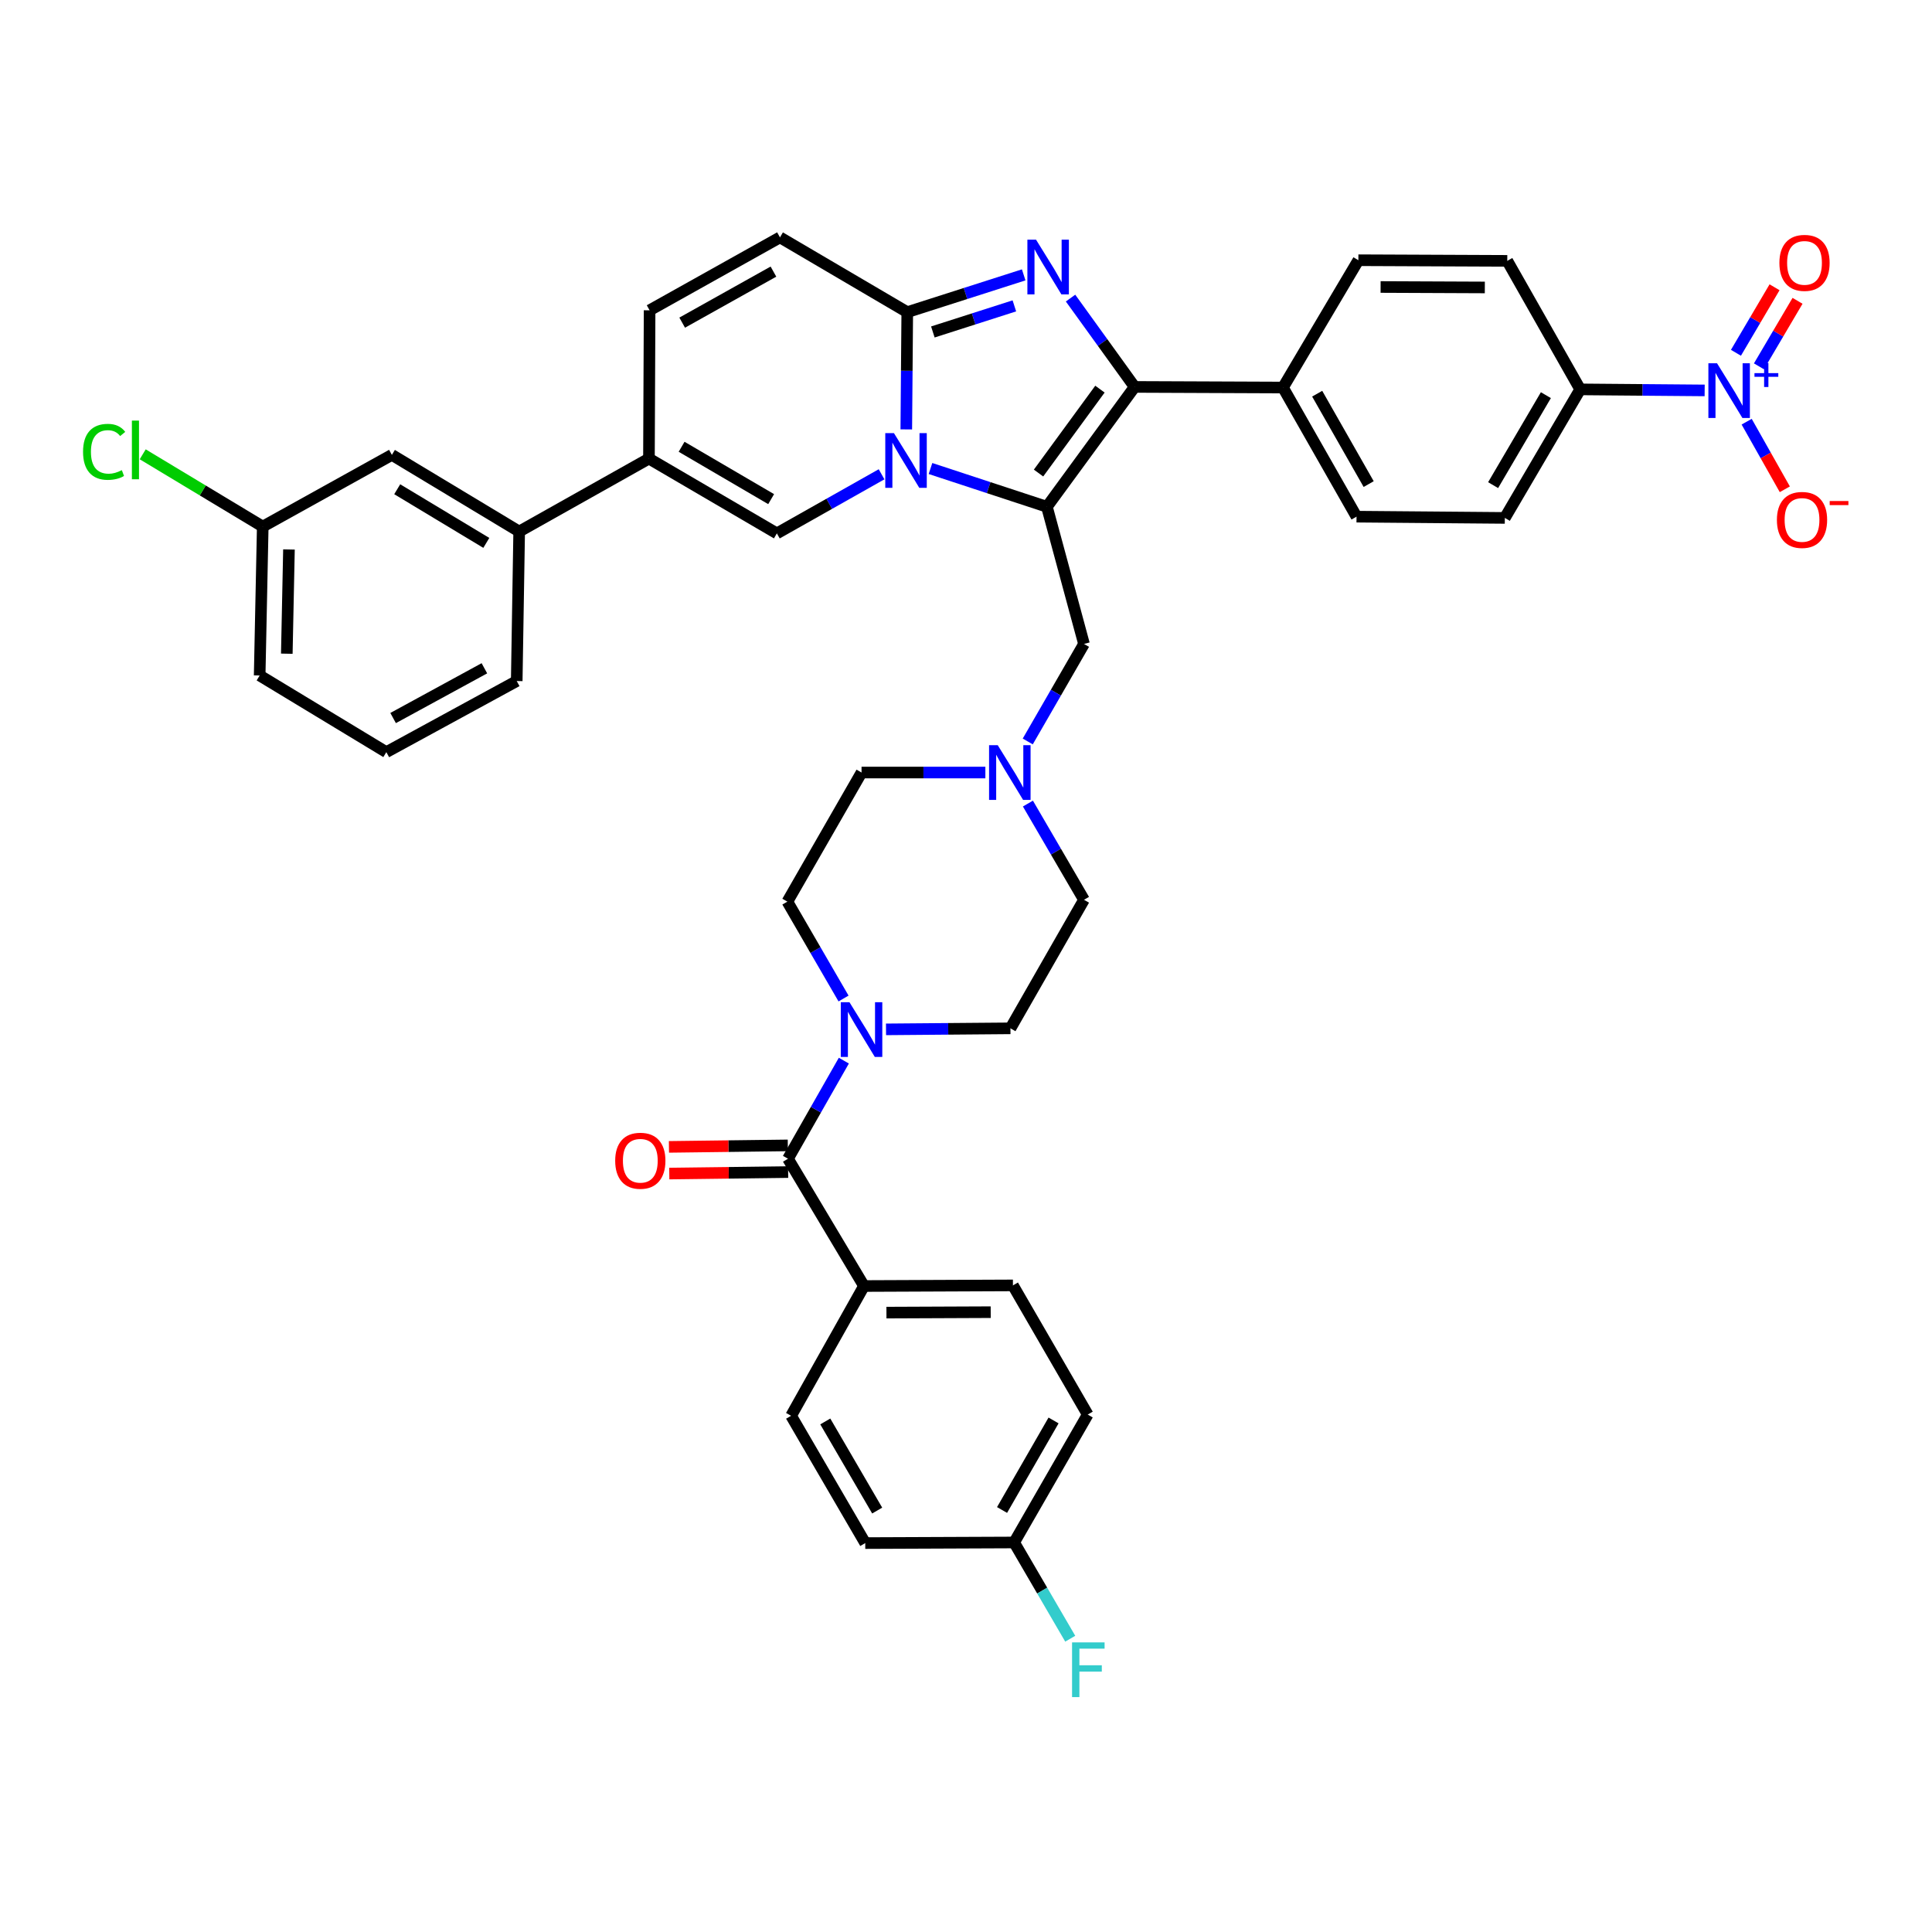 <?xml version='1.0' encoding='iso-8859-1'?>
<svg version='1.1' baseProfile='full'
              xmlns='http://www.w3.org/2000/svg'
                      xmlns:rdkit='http://www.rdkit.org/xml'
                      xmlns:xlink='http://www.w3.org/1999/xlink'
                  xml:space='preserve'
width='1000px' height='1000px' viewBox='0 0 1000 1000'>
<!-- END OF HEADER -->
<rect style='opacity:1.0;fill:#FFFFFF;stroke:none' width='1000' height='1000' x='0' y='0'> </rect>
<path class='bond-0' d='M 481.618,242.501 L 511.749,252.405' style='fill:none;fill-rule:evenodd;stroke:#0000FF;stroke-width:6px;stroke-linecap:butt;stroke-linejoin:miter;stroke-opacity:1' />
<path class='bond-0' d='M 511.749,252.405 L 541.879,262.308' style='fill:none;fill-rule:evenodd;stroke:#000000;stroke-width:6px;stroke-linecap:butt;stroke-linejoin:miter;stroke-opacity:1' />
<path class='bond-3' d='M 469.093,222.26 L 469.345,191.915' style='fill:none;fill-rule:evenodd;stroke:#0000FF;stroke-width:6px;stroke-linecap:butt;stroke-linejoin:miter;stroke-opacity:1' />
<path class='bond-3' d='M 469.345,191.915 L 469.596,161.569' style='fill:none;fill-rule:evenodd;stroke:#000000;stroke-width:6px;stroke-linecap:butt;stroke-linejoin:miter;stroke-opacity:1' />
<path class='bond-4' d='M 456.3,245.486 L 429.201,260.783' style='fill:none;fill-rule:evenodd;stroke:#0000FF;stroke-width:6px;stroke-linecap:butt;stroke-linejoin:miter;stroke-opacity:1' />
<path class='bond-4' d='M 429.201,260.783 L 402.102,276.081' style='fill:none;fill-rule:evenodd;stroke:#000000;stroke-width:6px;stroke-linecap:butt;stroke-linejoin:miter;stroke-opacity:1' />
<path class='bond-2' d='M 541.879,262.308 L 587.284,200.269' style='fill:none;fill-rule:evenodd;stroke:#000000;stroke-width:6px;stroke-linecap:butt;stroke-linejoin:miter;stroke-opacity:1' />
<path class='bond-2' d='M 537.545,244.846 L 569.329,201.418' style='fill:none;fill-rule:evenodd;stroke:#000000;stroke-width:6px;stroke-linecap:butt;stroke-linejoin:miter;stroke-opacity:1' />
<path class='bond-11' d='M 541.879,262.308 L 561.075,333.31' style='fill:none;fill-rule:evenodd;stroke:#000000;stroke-width:6px;stroke-linecap:butt;stroke-linejoin:miter;stroke-opacity:1' />
<path class='bond-1' d='M 529.861,142.273 L 499.729,151.921' style='fill:none;fill-rule:evenodd;stroke:#0000FF;stroke-width:6px;stroke-linecap:butt;stroke-linejoin:miter;stroke-opacity:1' />
<path class='bond-1' d='M 499.729,151.921 L 469.596,161.569' style='fill:none;fill-rule:evenodd;stroke:#000000;stroke-width:6px;stroke-linecap:butt;stroke-linejoin:miter;stroke-opacity:1' />
<path class='bond-1' d='M 525.033,158.32 L 503.94,165.074' style='fill:none;fill-rule:evenodd;stroke:#0000FF;stroke-width:6px;stroke-linecap:butt;stroke-linejoin:miter;stroke-opacity:1' />
<path class='bond-1' d='M 503.94,165.074 L 482.847,171.827' style='fill:none;fill-rule:evenodd;stroke:#000000;stroke-width:6px;stroke-linecap:butt;stroke-linejoin:miter;stroke-opacity:1' />
<path class='bond-40' d='M 554.112,154.294 L 570.698,177.282' style='fill:none;fill-rule:evenodd;stroke:#0000FF;stroke-width:6px;stroke-linecap:butt;stroke-linejoin:miter;stroke-opacity:1' />
<path class='bond-40' d='M 570.698,177.282 L 587.284,200.269' style='fill:none;fill-rule:evenodd;stroke:#000000;stroke-width:6px;stroke-linecap:butt;stroke-linejoin:miter;stroke-opacity:1' />
<path class='bond-13' d='M 587.284,200.269 L 664.063,200.583' style='fill:none;fill-rule:evenodd;stroke:#000000;stroke-width:6px;stroke-linecap:butt;stroke-linejoin:miter;stroke-opacity:1' />
<path class='bond-9' d='M 469.596,161.569 L 403.713,122.869' style='fill:none;fill-rule:evenodd;stroke:#000000;stroke-width:6px;stroke-linecap:butt;stroke-linejoin:miter;stroke-opacity:1' />
<path class='bond-6' d='M 402.102,276.081 L 335.896,237.365' style='fill:none;fill-rule:evenodd;stroke:#000000;stroke-width:6px;stroke-linecap:butt;stroke-linejoin:miter;stroke-opacity:1' />
<path class='bond-6' d='M 399.142,258.352 L 352.798,231.251' style='fill:none;fill-rule:evenodd;stroke:#000000;stroke-width:6px;stroke-linecap:butt;stroke-linejoin:miter;stroke-opacity:1' />
<path class='bond-5' d='M 882.329,202.081 L 850.12,201.812' style='fill:none;fill-rule:evenodd;stroke:#0000FF;stroke-width:6px;stroke-linecap:butt;stroke-linejoin:miter;stroke-opacity:1' />
<path class='bond-5' d='M 850.12,201.812 L 817.911,201.543' style='fill:none;fill-rule:evenodd;stroke:#000000;stroke-width:6px;stroke-linecap:butt;stroke-linejoin:miter;stroke-opacity:1' />
<path class='bond-16' d='M 904.071,218.266 L 913.944,235.759' style='fill:none;fill-rule:evenodd;stroke:#0000FF;stroke-width:6px;stroke-linecap:butt;stroke-linejoin:miter;stroke-opacity:1' />
<path class='bond-16' d='M 913.944,235.759 L 923.817,253.252' style='fill:none;fill-rule:evenodd;stroke:#FF0000;stroke-width:6px;stroke-linecap:butt;stroke-linejoin:miter;stroke-opacity:1' />
<path class='bond-18' d='M 910.422,189.612 L 920.413,172.657' style='fill:none;fill-rule:evenodd;stroke:#0000FF;stroke-width:6px;stroke-linecap:butt;stroke-linejoin:miter;stroke-opacity:1' />
<path class='bond-18' d='M 920.413,172.657 L 930.405,155.702' style='fill:none;fill-rule:evenodd;stroke:#FF0000;stroke-width:6px;stroke-linecap:butt;stroke-linejoin:miter;stroke-opacity:1' />
<path class='bond-18' d='M 898.524,182.6 L 908.515,165.645' style='fill:none;fill-rule:evenodd;stroke:#0000FF;stroke-width:6px;stroke-linecap:butt;stroke-linejoin:miter;stroke-opacity:1' />
<path class='bond-18' d='M 908.515,165.645 L 918.507,148.69' style='fill:none;fill-rule:evenodd;stroke:#FF0000;stroke-width:6px;stroke-linecap:butt;stroke-linejoin:miter;stroke-opacity:1' />
<path class='bond-15' d='M 335.896,237.365 L 268.723,275.122' style='fill:none;fill-rule:evenodd;stroke:#000000;stroke-width:6px;stroke-linecap:butt;stroke-linejoin:miter;stroke-opacity:1' />
<path class='bond-41' d='M 335.896,237.365 L 336.233,160.61' style='fill:none;fill-rule:evenodd;stroke:#000000;stroke-width:6px;stroke-linecap:butt;stroke-linejoin:miter;stroke-opacity:1' />
<path class='bond-7' d='M 407.856,599.759 L 422.315,574.372' style='fill:none;fill-rule:evenodd;stroke:#000000;stroke-width:6px;stroke-linecap:butt;stroke-linejoin:miter;stroke-opacity:1' />
<path class='bond-7' d='M 422.315,574.372 L 436.774,548.985' style='fill:none;fill-rule:evenodd;stroke:#0000FF;stroke-width:6px;stroke-linecap:butt;stroke-linejoin:miter;stroke-opacity:1' />
<path class='bond-17' d='M 407.856,599.759 L 447.2,665.643' style='fill:none;fill-rule:evenodd;stroke:#000000;stroke-width:6px;stroke-linecap:butt;stroke-linejoin:miter;stroke-opacity:1' />
<path class='bond-19' d='M 407.769,592.854 L 377.008,593.24' style='fill:none;fill-rule:evenodd;stroke:#000000;stroke-width:6px;stroke-linecap:butt;stroke-linejoin:miter;stroke-opacity:1' />
<path class='bond-19' d='M 377.008,593.24 L 346.247,593.626' style='fill:none;fill-rule:evenodd;stroke:#FF0000;stroke-width:6px;stroke-linecap:butt;stroke-linejoin:miter;stroke-opacity:1' />
<path class='bond-19' d='M 407.943,606.664 L 377.181,607.05' style='fill:none;fill-rule:evenodd;stroke:#000000;stroke-width:6px;stroke-linecap:butt;stroke-linejoin:miter;stroke-opacity:1' />
<path class='bond-19' d='M 377.181,607.05 L 346.42,607.436' style='fill:none;fill-rule:evenodd;stroke:#FF0000;stroke-width:6px;stroke-linecap:butt;stroke-linejoin:miter;stroke-opacity:1' />
<path class='bond-8' d='M 436.614,516.828 L 422.078,491.758' style='fill:none;fill-rule:evenodd;stroke:#0000FF;stroke-width:6px;stroke-linecap:butt;stroke-linejoin:miter;stroke-opacity:1' />
<path class='bond-8' d='M 422.078,491.758 L 407.541,466.688' style='fill:none;fill-rule:evenodd;stroke:#000000;stroke-width:6px;stroke-linecap:butt;stroke-linejoin:miter;stroke-opacity:1' />
<path class='bond-42' d='M 458.601,532.797 L 490.803,532.53' style='fill:none;fill-rule:evenodd;stroke:#0000FF;stroke-width:6px;stroke-linecap:butt;stroke-linejoin:miter;stroke-opacity:1' />
<path class='bond-42' d='M 490.803,532.53 L 523.004,532.264' style='fill:none;fill-rule:evenodd;stroke:#000000;stroke-width:6px;stroke-linecap:butt;stroke-linejoin:miter;stroke-opacity:1' />
<path class='bond-10' d='M 403.713,122.869 L 336.233,160.61' style='fill:none;fill-rule:evenodd;stroke:#000000;stroke-width:6px;stroke-linecap:butt;stroke-linejoin:miter;stroke-opacity:1' />
<path class='bond-10' d='M 400.332,140.583 L 353.097,167.002' style='fill:none;fill-rule:evenodd;stroke:#000000;stroke-width:6px;stroke-linecap:butt;stroke-linejoin:miter;stroke-opacity:1' />
<path class='bond-12' d='M 561.075,333.31 L 546.517,358.545' style='fill:none;fill-rule:evenodd;stroke:#000000;stroke-width:6px;stroke-linecap:butt;stroke-linejoin:miter;stroke-opacity:1' />
<path class='bond-12' d='M 546.517,358.545 L 531.959,383.78' style='fill:none;fill-rule:evenodd;stroke:#0000FF;stroke-width:6px;stroke-linecap:butt;stroke-linejoin:miter;stroke-opacity:1' />
<path class='bond-29' d='M 532.047,415.927 L 546.561,440.828' style='fill:none;fill-rule:evenodd;stroke:#0000FF;stroke-width:6px;stroke-linecap:butt;stroke-linejoin:miter;stroke-opacity:1' />
<path class='bond-29' d='M 546.561,440.828 L 561.075,465.729' style='fill:none;fill-rule:evenodd;stroke:#000000;stroke-width:6px;stroke-linecap:butt;stroke-linejoin:miter;stroke-opacity:1' />
<path class='bond-30' d='M 510.023,399.861 L 477.979,399.861' style='fill:none;fill-rule:evenodd;stroke:#0000FF;stroke-width:6px;stroke-linecap:butt;stroke-linejoin:miter;stroke-opacity:1' />
<path class='bond-30' d='M 477.979,399.861 L 445.934,399.861' style='fill:none;fill-rule:evenodd;stroke:#000000;stroke-width:6px;stroke-linecap:butt;stroke-linejoin:miter;stroke-opacity:1' />
<path class='bond-25' d='M 664.063,200.583 L 703.093,134.692' style='fill:none;fill-rule:evenodd;stroke:#000000;stroke-width:6px;stroke-linecap:butt;stroke-linejoin:miter;stroke-opacity:1' />
<path class='bond-26' d='M 664.063,200.583 L 702.134,267.426' style='fill:none;fill-rule:evenodd;stroke:#000000;stroke-width:6px;stroke-linecap:butt;stroke-linejoin:miter;stroke-opacity:1' />
<path class='bond-26' d='M 681.774,203.775 L 708.423,250.565' style='fill:none;fill-rule:evenodd;stroke:#000000;stroke-width:6px;stroke-linecap:butt;stroke-linejoin:miter;stroke-opacity:1' />
<path class='bond-14' d='M 817.911,201.543 L 778.897,268.071' style='fill:none;fill-rule:evenodd;stroke:#000000;stroke-width:6px;stroke-linecap:butt;stroke-linejoin:miter;stroke-opacity:1' />
<path class='bond-14' d='M 800.146,204.535 L 772.836,251.105' style='fill:none;fill-rule:evenodd;stroke:#000000;stroke-width:6px;stroke-linecap:butt;stroke-linejoin:miter;stroke-opacity:1' />
<path class='bond-43' d='M 817.911,201.543 L 780.163,135.022' style='fill:none;fill-rule:evenodd;stroke:#000000;stroke-width:6px;stroke-linecap:butt;stroke-linejoin:miter;stroke-opacity:1' />
<path class='bond-22' d='M 268.723,275.122 L 202.84,235.447' style='fill:none;fill-rule:evenodd;stroke:#000000;stroke-width:6px;stroke-linecap:butt;stroke-linejoin:miter;stroke-opacity:1' />
<path class='bond-22' d='M 251.716,281.001 L 205.598,253.229' style='fill:none;fill-rule:evenodd;stroke:#000000;stroke-width:6px;stroke-linecap:butt;stroke-linejoin:miter;stroke-opacity:1' />
<path class='bond-37' d='M 268.723,275.122 L 267.457,352.506' style='fill:none;fill-rule:evenodd;stroke:#000000;stroke-width:6px;stroke-linecap:butt;stroke-linejoin:miter;stroke-opacity:1' />
<path class='bond-27' d='M 447.2,665.643 L 524.293,665.32' style='fill:none;fill-rule:evenodd;stroke:#000000;stroke-width:6px;stroke-linecap:butt;stroke-linejoin:miter;stroke-opacity:1' />
<path class='bond-27' d='M 458.822,679.405 L 512.787,679.179' style='fill:none;fill-rule:evenodd;stroke:#000000;stroke-width:6px;stroke-linecap:butt;stroke-linejoin:miter;stroke-opacity:1' />
<path class='bond-28' d='M 447.2,665.643 L 409.475,732.807' style='fill:none;fill-rule:evenodd;stroke:#000000;stroke-width:6px;stroke-linecap:butt;stroke-linejoin:miter;stroke-opacity:1' />
<path class='bond-20' d='M 407.541,466.688 L 445.934,399.861' style='fill:none;fill-rule:evenodd;stroke:#000000;stroke-width:6px;stroke-linecap:butt;stroke-linejoin:miter;stroke-opacity:1' />
<path class='bond-21' d='M 523.004,532.264 L 561.075,465.729' style='fill:none;fill-rule:evenodd;stroke:#000000;stroke-width:6px;stroke-linecap:butt;stroke-linejoin:miter;stroke-opacity:1' />
<path class='bond-31' d='M 202.84,235.447 L 135.997,272.559' style='fill:none;fill-rule:evenodd;stroke:#000000;stroke-width:6px;stroke-linecap:butt;stroke-linejoin:miter;stroke-opacity:1' />
<path class='bond-23' d='M 778.897,268.071 L 702.134,267.426' style='fill:none;fill-rule:evenodd;stroke:#000000;stroke-width:6px;stroke-linecap:butt;stroke-linejoin:miter;stroke-opacity:1' />
<path class='bond-24' d='M 780.163,135.022 L 703.093,134.692' style='fill:none;fill-rule:evenodd;stroke:#000000;stroke-width:6px;stroke-linecap:butt;stroke-linejoin:miter;stroke-opacity:1' />
<path class='bond-24' d='M 768.543,148.783 L 714.594,148.552' style='fill:none;fill-rule:evenodd;stroke:#000000;stroke-width:6px;stroke-linecap:butt;stroke-linejoin:miter;stroke-opacity:1' />
<path class='bond-34' d='M 524.293,665.32 L 563.001,732.178' style='fill:none;fill-rule:evenodd;stroke:#000000;stroke-width:6px;stroke-linecap:butt;stroke-linejoin:miter;stroke-opacity:1' />
<path class='bond-33' d='M 409.475,732.807 L 447.852,798.699' style='fill:none;fill-rule:evenodd;stroke:#000000;stroke-width:6px;stroke-linecap:butt;stroke-linejoin:miter;stroke-opacity:1' />
<path class='bond-33' d='M 427.165,735.74 L 454.03,781.864' style='fill:none;fill-rule:evenodd;stroke:#000000;stroke-width:6px;stroke-linecap:butt;stroke-linejoin:miter;stroke-opacity:1' />
<path class='bond-35' d='M 135.997,272.559 L 104.933,253.855' style='fill:none;fill-rule:evenodd;stroke:#000000;stroke-width:6px;stroke-linecap:butt;stroke-linejoin:miter;stroke-opacity:1' />
<path class='bond-35' d='M 104.933,253.855 L 73.869,235.15' style='fill:none;fill-rule:evenodd;stroke:#00CC00;stroke-width:6px;stroke-linecap:butt;stroke-linejoin:miter;stroke-opacity:1' />
<path class='bond-44' d='M 135.997,272.559 L 134.401,349.629' style='fill:none;fill-rule:evenodd;stroke:#000000;stroke-width:6px;stroke-linecap:butt;stroke-linejoin:miter;stroke-opacity:1' />
<path class='bond-44' d='M 149.565,284.405 L 148.448,338.354' style='fill:none;fill-rule:evenodd;stroke:#000000;stroke-width:6px;stroke-linecap:butt;stroke-linejoin:miter;stroke-opacity:1' />
<path class='bond-32' d='M 524.922,798.384 L 447.852,798.699' style='fill:none;fill-rule:evenodd;stroke:#000000;stroke-width:6px;stroke-linecap:butt;stroke-linejoin:miter;stroke-opacity:1' />
<path class='bond-36' d='M 524.922,798.384 L 539.437,823.289' style='fill:none;fill-rule:evenodd;stroke:#000000;stroke-width:6px;stroke-linecap:butt;stroke-linejoin:miter;stroke-opacity:1' />
<path class='bond-36' d='M 539.437,823.289 L 553.952,848.194' style='fill:none;fill-rule:evenodd;stroke:#33CCCC;stroke-width:6px;stroke-linecap:butt;stroke-linejoin:miter;stroke-opacity:1' />
<path class='bond-45' d='M 524.922,798.384 L 563.001,732.178' style='fill:none;fill-rule:evenodd;stroke:#000000;stroke-width:6px;stroke-linecap:butt;stroke-linejoin:miter;stroke-opacity:1' />
<path class='bond-45' d='M 518.663,781.568 L 545.318,735.224' style='fill:none;fill-rule:evenodd;stroke:#000000;stroke-width:6px;stroke-linecap:butt;stroke-linejoin:miter;stroke-opacity:1' />
<path class='bond-38' d='M 267.457,352.506 L 199.963,389.303' style='fill:none;fill-rule:evenodd;stroke:#000000;stroke-width:6px;stroke-linecap:butt;stroke-linejoin:miter;stroke-opacity:1' />
<path class='bond-38' d='M 250.722,345.9 L 203.476,371.658' style='fill:none;fill-rule:evenodd;stroke:#000000;stroke-width:6px;stroke-linecap:butt;stroke-linejoin:miter;stroke-opacity:1' />
<path class='bond-39' d='M 199.963,389.303 L 134.401,349.629' style='fill:none;fill-rule:evenodd;stroke:#000000;stroke-width:6px;stroke-linecap:butt;stroke-linejoin:miter;stroke-opacity:1' />
<path  class='atom-0' d='M 462.699 224.18
L 471.979 239.18
Q 472.899 240.66, 474.379 243.34
Q 475.859 246.02, 475.939 246.18
L 475.939 224.18
L 479.699 224.18
L 479.699 252.5
L 475.819 252.5
L 465.859 236.1
Q 464.699 234.18, 463.459 231.98
Q 462.259 229.78, 461.899 229.1
L 461.899 252.5
L 458.219 252.5
L 458.219 224.18
L 462.699 224.18
' fill='#0000FF'/>
<path  class='atom-2' d='M 536.255 124.062
L 545.535 139.062
Q 546.455 140.542, 547.935 143.222
Q 549.415 145.902, 549.495 146.062
L 549.495 124.062
L 553.255 124.062
L 553.255 152.382
L 549.375 152.382
L 539.415 135.982
Q 538.255 134.062, 537.015 131.862
Q 535.815 129.662, 535.455 128.982
L 535.455 152.382
L 531.775 152.382
L 531.775 124.062
L 536.255 124.062
' fill='#0000FF'/>
<path  class='atom-6' d='M 888.736 188.027
L 898.016 203.027
Q 898.936 204.507, 900.416 207.187
Q 901.896 209.867, 901.976 210.027
L 901.976 188.027
L 905.736 188.027
L 905.736 216.347
L 901.856 216.347
L 891.896 199.947
Q 890.736 198.027, 889.496 195.827
Q 888.296 193.627, 887.936 192.947
L 887.936 216.347
L 884.256 216.347
L 884.256 188.027
L 888.736 188.027
' fill='#0000FF'/>
<path  class='atom-6' d='M 908.112 193.132
L 913.102 193.132
L 913.102 187.878
L 915.32 187.878
L 915.32 193.132
L 920.441 193.132
L 920.441 195.033
L 915.32 195.033
L 915.32 200.313
L 913.102 200.313
L 913.102 195.033
L 908.112 195.033
L 908.112 193.132
' fill='#0000FF'/>
<path  class='atom-9' d='M 439.674 518.741
L 448.954 533.741
Q 449.874 535.221, 451.354 537.901
Q 452.834 540.581, 452.914 540.741
L 452.914 518.741
L 456.674 518.741
L 456.674 547.061
L 452.794 547.061
L 442.834 530.661
Q 441.674 528.741, 440.434 526.541
Q 439.234 524.341, 438.874 523.661
L 438.874 547.061
L 435.194 547.061
L 435.194 518.741
L 439.674 518.741
' fill='#0000FF'/>
<path  class='atom-13' d='M 516.422 385.701
L 525.702 400.701
Q 526.622 402.181, 528.102 404.861
Q 529.582 407.541, 529.662 407.701
L 529.662 385.701
L 533.422 385.701
L 533.422 414.021
L 529.542 414.021
L 519.582 397.621
Q 518.422 395.701, 517.182 393.501
Q 515.982 391.301, 515.622 390.621
L 515.622 414.021
L 511.942 414.021
L 511.942 385.701
L 516.422 385.701
' fill='#0000FF'/>
<path  class='atom-17' d='M 919.722 269.11
Q 919.722 262.31, 923.082 258.51
Q 926.442 254.71, 932.722 254.71
Q 939.002 254.71, 942.362 258.51
Q 945.722 262.31, 945.722 269.11
Q 945.722 275.99, 942.322 279.91
Q 938.922 283.79, 932.722 283.79
Q 926.482 283.79, 923.082 279.91
Q 919.722 276.03, 919.722 269.11
M 932.722 280.59
Q 937.042 280.59, 939.362 277.71
Q 941.722 274.79, 941.722 269.11
Q 941.722 263.55, 939.362 260.75
Q 937.042 257.91, 932.722 257.91
Q 928.402 257.91, 926.042 260.71
Q 923.722 263.51, 923.722 269.11
Q 923.722 274.83, 926.042 277.71
Q 928.402 280.59, 932.722 280.59
' fill='#FF0000'/>
<path  class='atom-17' d='M 947.042 259.332
L 956.731 259.332
L 956.731 261.444
L 947.042 261.444
L 947.042 259.332
' fill='#FF0000'/>
<path  class='atom-19' d='M 921.011 136.061
Q 921.011 129.261, 924.371 125.461
Q 927.731 121.661, 934.011 121.661
Q 940.291 121.661, 943.651 125.461
Q 947.011 129.261, 947.011 136.061
Q 947.011 142.941, 943.611 146.861
Q 940.211 150.741, 934.011 150.741
Q 927.771 150.741, 924.371 146.861
Q 921.011 142.981, 921.011 136.061
M 934.011 147.541
Q 938.331 147.541, 940.651 144.661
Q 943.011 141.741, 943.011 136.061
Q 943.011 130.501, 940.651 127.701
Q 938.331 124.861, 934.011 124.861
Q 929.691 124.861, 927.331 127.661
Q 925.011 130.461, 925.011 136.061
Q 925.011 141.781, 927.331 144.661
Q 929.691 147.541, 934.011 147.541
' fill='#FF0000'/>
<path  class='atom-20' d='M 318.423 600.798
Q 318.423 593.998, 321.783 590.198
Q 325.143 586.398, 331.423 586.398
Q 337.703 586.398, 341.063 590.198
Q 344.423 593.998, 344.423 600.798
Q 344.423 607.678, 341.023 611.598
Q 337.623 615.478, 331.423 615.478
Q 325.183 615.478, 321.783 611.598
Q 318.423 607.718, 318.423 600.798
M 331.423 612.278
Q 335.743 612.278, 338.063 609.398
Q 340.423 606.478, 340.423 600.798
Q 340.423 595.238, 338.063 592.438
Q 335.743 589.598, 331.423 589.598
Q 327.103 589.598, 324.743 592.398
Q 322.423 595.198, 322.423 600.798
Q 322.423 606.518, 324.743 609.398
Q 327.103 612.278, 331.423 612.278
' fill='#FF0000'/>
<path  class='atom-36' d='M 42.986 233.865
Q 42.986 226.825, 46.266 223.145
Q 49.586 219.425, 55.866 219.425
Q 61.706 219.425, 64.826 223.545
L 62.186 225.705
Q 59.906 222.705, 55.866 222.705
Q 51.586 222.705, 49.306 225.585
Q 47.066 228.425, 47.066 233.865
Q 47.066 239.465, 49.386 242.345
Q 51.746 245.225, 56.306 245.225
Q 59.426 245.225, 63.066 243.345
L 64.186 246.345
Q 62.706 247.305, 60.466 247.865
Q 58.226 248.425, 55.746 248.425
Q 49.586 248.425, 46.266 244.665
Q 42.986 240.905, 42.986 233.865
' fill='#00CC00'/>
<path  class='atom-36' d='M 68.266 217.705
L 71.946 217.705
L 71.946 248.065
L 68.266 248.065
L 68.266 217.705
' fill='#00CC00'/>
<path  class='atom-37' d='M 554.896 850.1
L 571.736 850.1
L 571.736 853.34
L 558.696 853.34
L 558.696 861.94
L 570.296 861.94
L 570.296 865.22
L 558.696 865.22
L 558.696 878.42
L 554.896 878.42
L 554.896 850.1
' fill='#33CCCC'/>
</svg>
